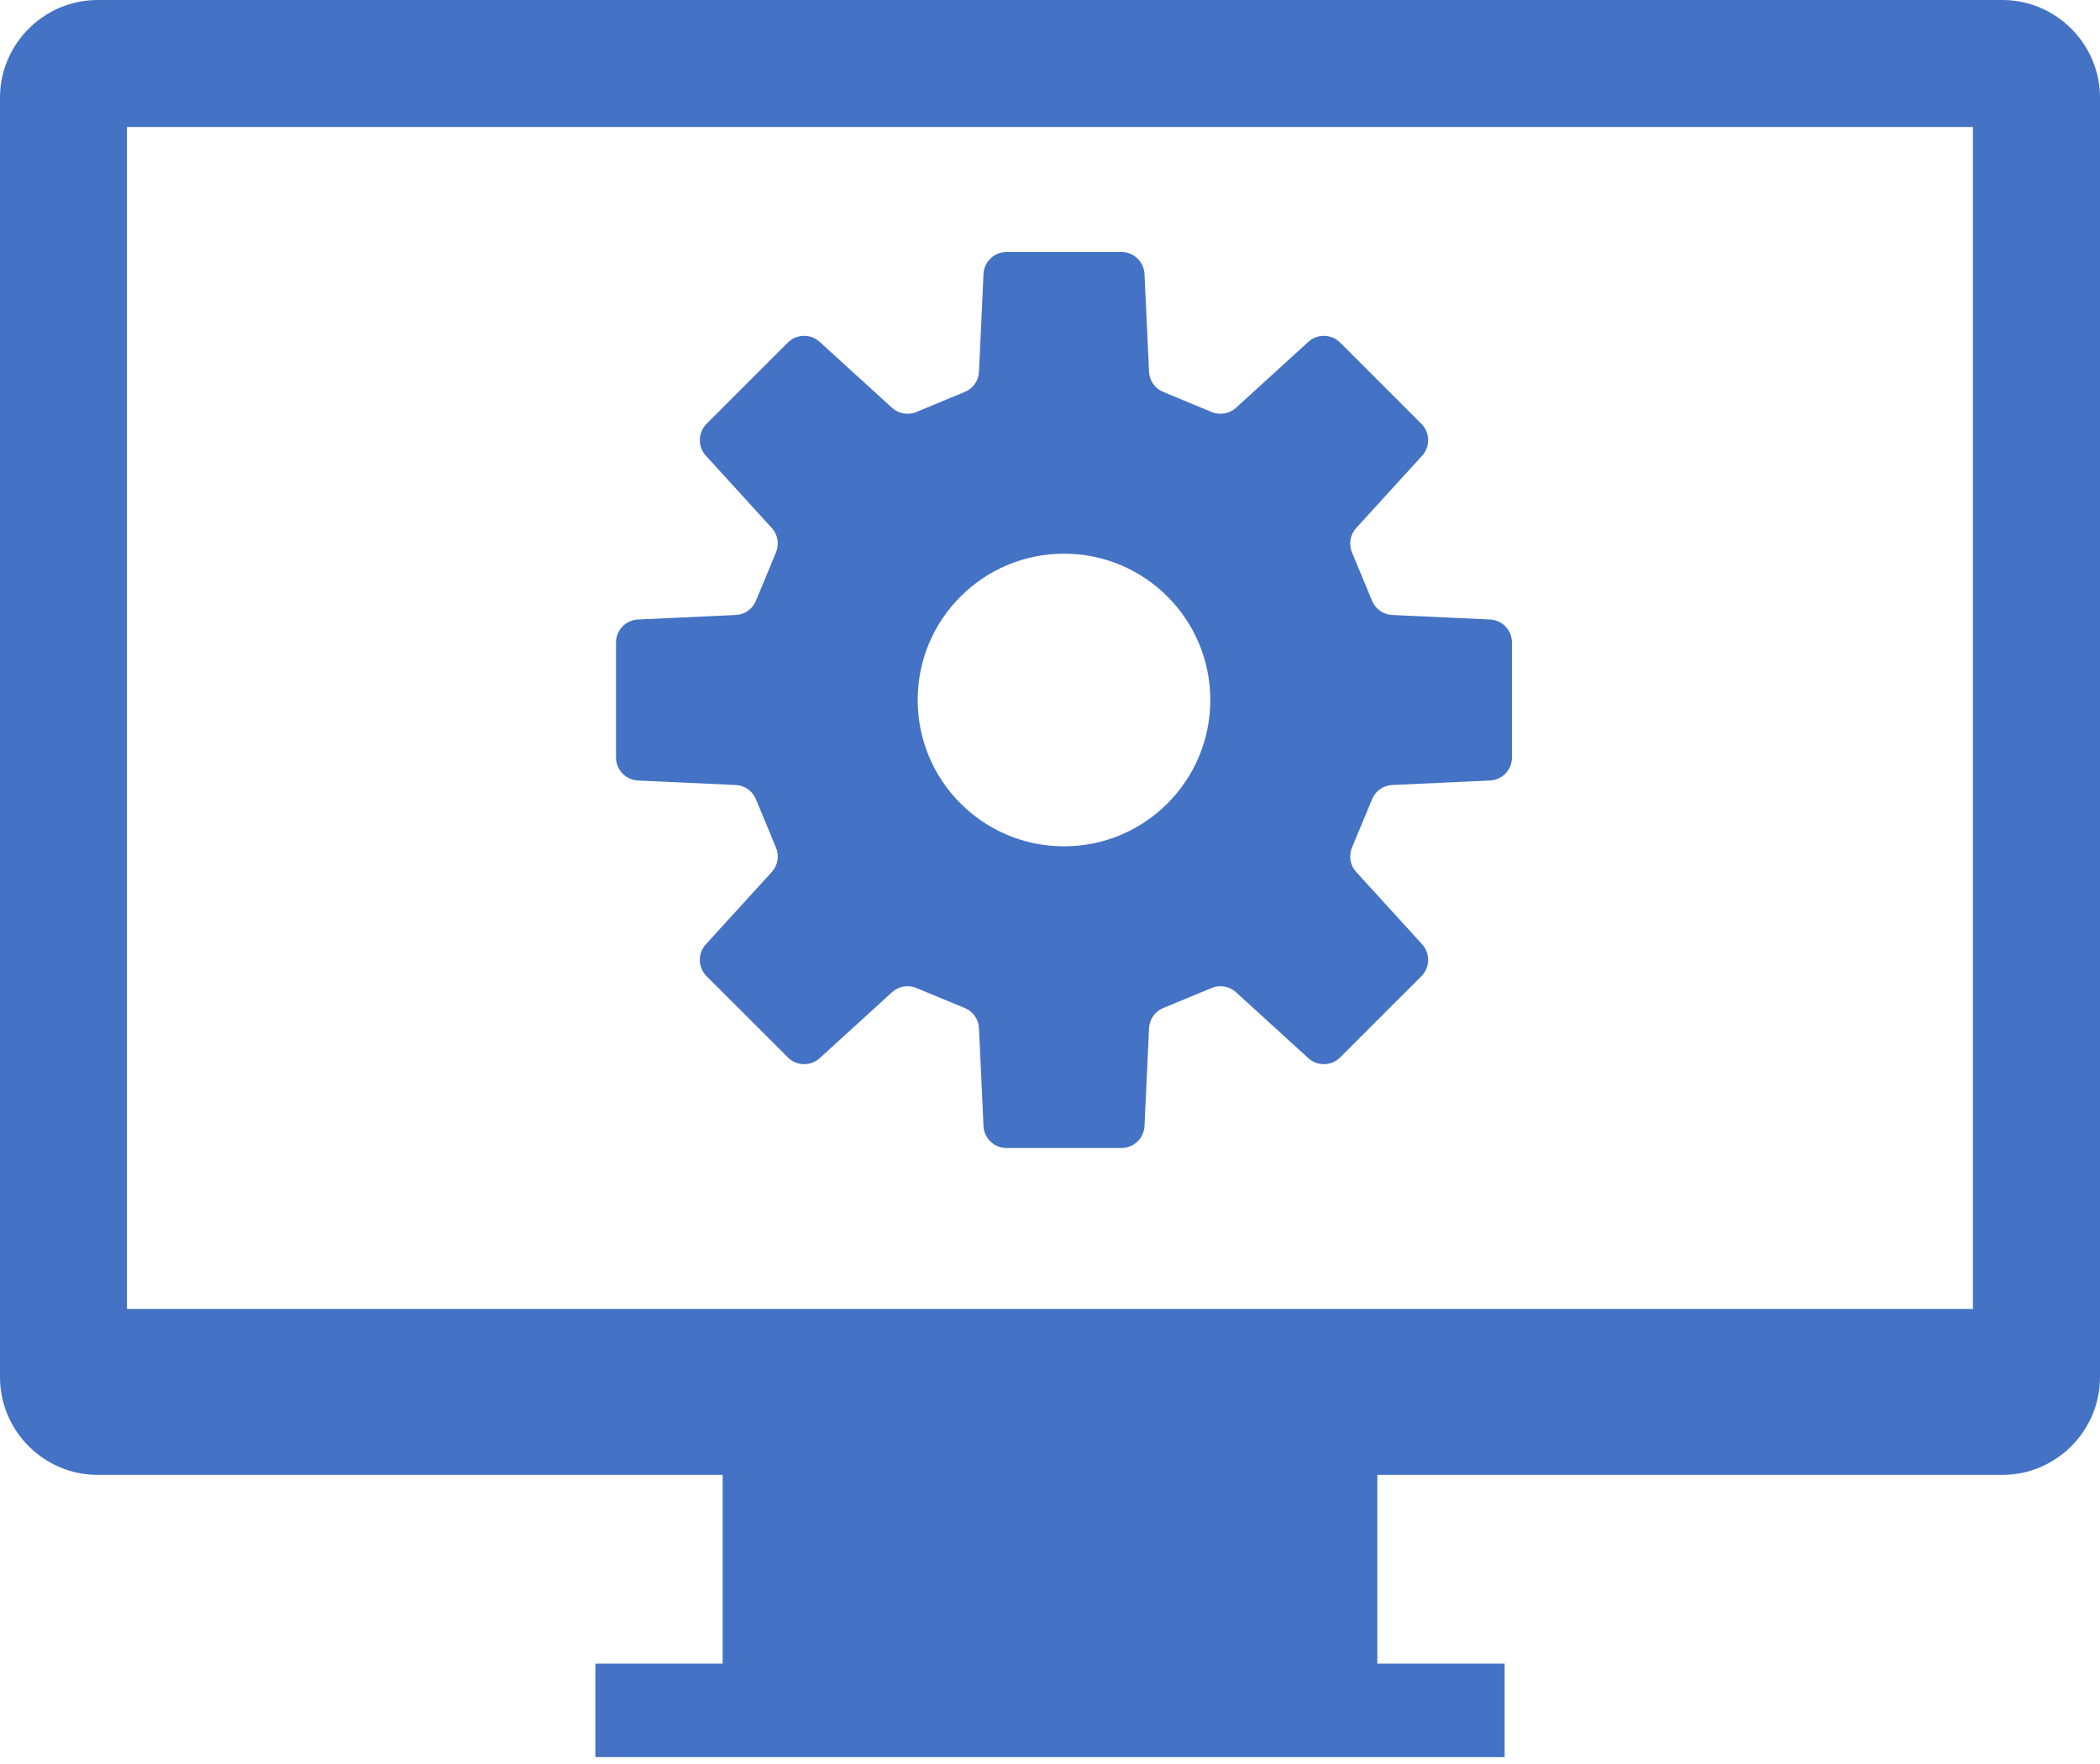 <svg width="75" height="63" viewBox="0 0 75 63" fill="none" xmlns="http://www.w3.org/2000/svg">
<path d="M71.512 0H3.488C1.57 0 0 1.57 0 3.488V49.187C0 51.105 1.57 52.675 3.488 52.675H25.809V59.415H21.263V62.755H53.737V59.415H49.191V52.675H71.512C73.43 52.675 75 51.105 75 49.187V3.488C75 1.57 73.43 0 71.512 0ZM70.463 46.747H4.534V4.536H70.463V46.747Z" fill="#4472C4"/>
<path d="M53.216 22.125L49.725 21.964C49.406 21.95 49.124 21.752 49.003 21.458L48.284 19.727C48.163 19.431 48.222 19.093 48.437 18.857L50.792 16.274C51.087 15.95 51.076 15.448 50.765 15.137L47.863 12.235C47.552 11.924 47.051 11.912 46.726 12.209L44.144 14.563C43.908 14.778 43.568 14.838 43.273 14.715L41.543 13.997C41.248 13.876 41.051 13.594 41.037 13.275L40.875 9.785C40.854 9.346 40.492 9 40.054 9H35.947C35.508 9 35.145 9.346 35.125 9.785L34.964 13.275C34.95 13.594 34.753 13.876 34.458 13.997L32.727 14.715C32.431 14.838 32.092 14.778 31.857 14.563L29.274 12.209C28.949 11.912 28.448 11.924 28.136 12.235L25.235 15.137C24.924 15.448 24.913 15.95 25.209 16.274L27.563 18.857C27.779 19.093 27.837 19.431 27.714 19.727L26.997 21.458C26.875 21.752 26.595 21.95 26.275 21.964L22.785 22.125C22.346 22.145 22 22.508 22 22.947V27.053C22 27.492 22.346 27.855 22.785 27.875L26.275 28.036C26.595 28.05 26.875 28.248 26.997 28.543L27.714 30.273C27.837 30.569 27.779 30.907 27.563 31.143L25.209 33.725C24.912 34.051 24.924 34.552 25.234 34.863L28.139 37.765C28.449 38.076 28.949 38.087 29.275 37.792L31.857 35.437C32.092 35.222 32.432 35.162 32.727 35.285L34.458 36.002C34.753 36.124 34.95 36.406 34.964 36.725L35.125 40.215C35.145 40.654 35.508 41 35.947 41H40.054C40.492 41 40.854 40.654 40.875 40.215L41.037 36.725C41.051 36.406 41.248 36.124 41.542 36.002L43.273 35.285C43.568 35.162 43.907 35.222 44.144 35.437L46.726 37.792C47.05 38.087 47.551 38.076 47.863 37.765L50.765 34.863C51.076 34.552 51.086 34.051 50.791 33.725L48.437 31.143C48.221 30.907 48.161 30.569 48.284 30.273L49.003 28.543C49.124 28.248 49.406 28.05 49.725 28.036L53.215 27.875C53.654 27.855 53.999 27.492 53.999 27.053V22.947C53.999 22.508 53.654 22.145 53.216 22.125ZM38 30.226C35.115 30.226 32.774 27.886 32.774 25C32.774 22.114 35.115 19.774 38 19.774C40.886 19.774 43.225 22.114 43.225 25C43.225 27.886 40.886 30.226 38 30.226Z" fill="#4472C4"/>
</svg>
